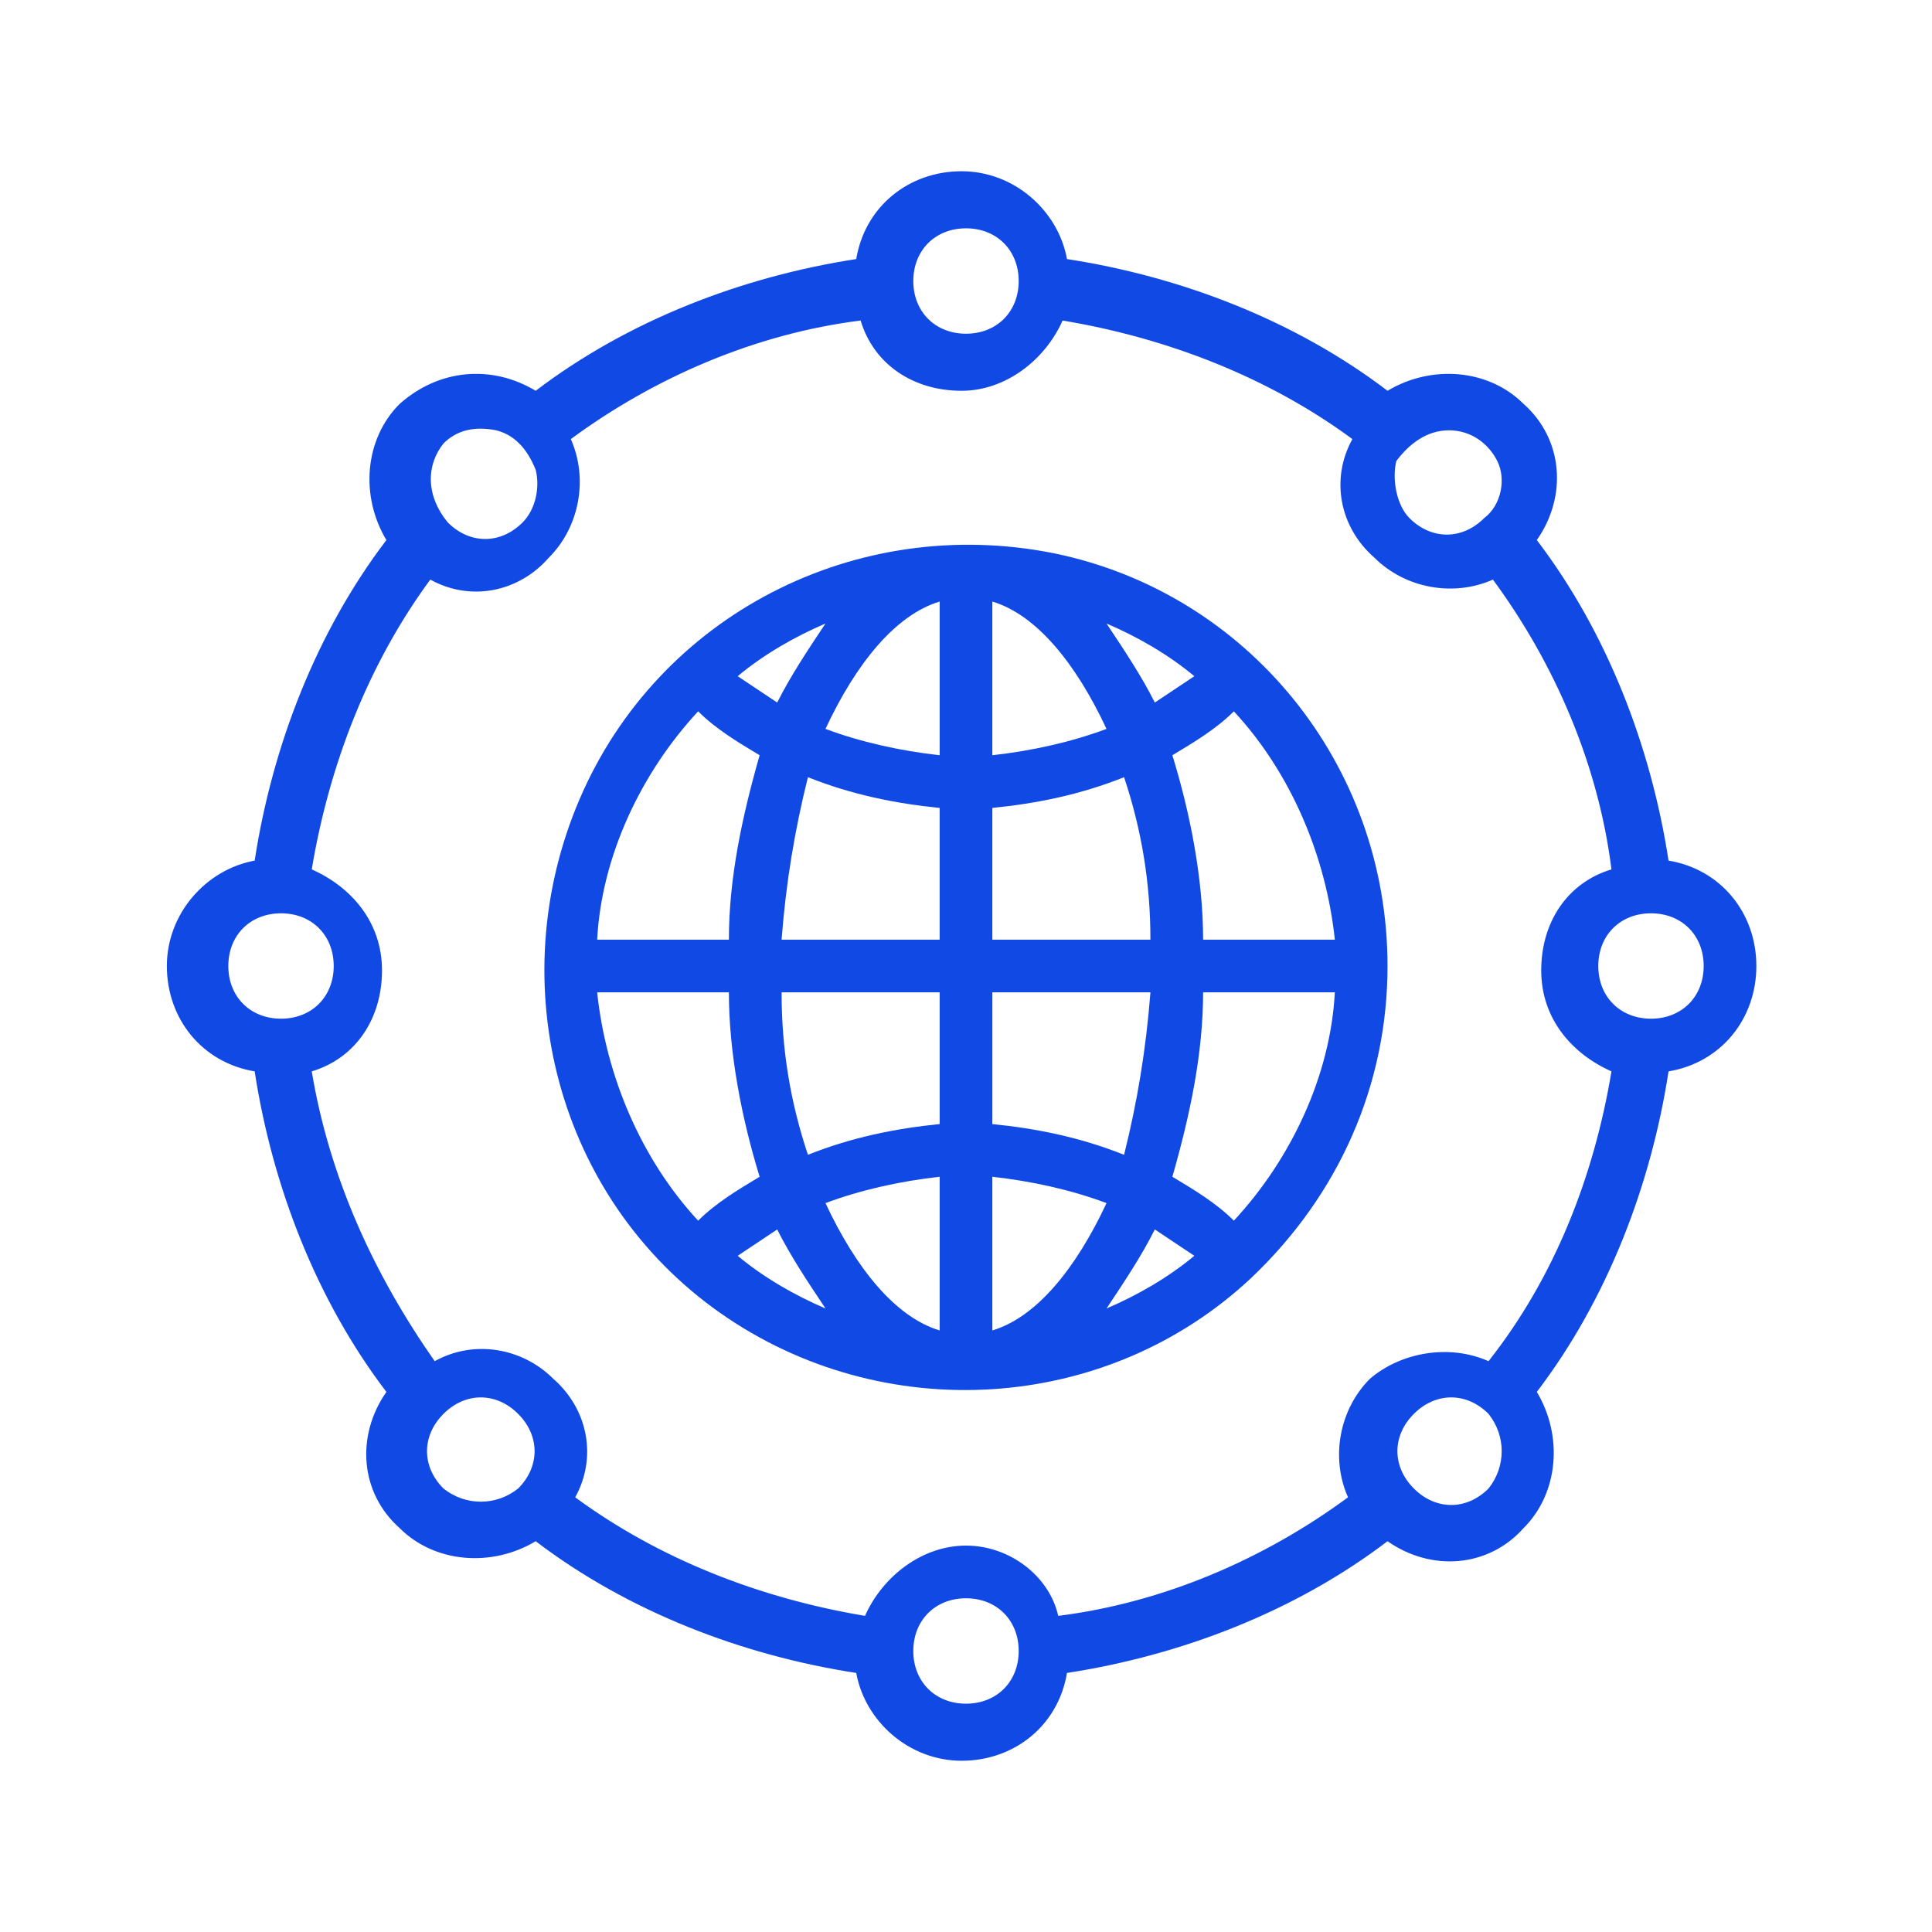 <?xml version="1.0" encoding="utf-8"?>
<!-- Generator: Adobe Illustrator 23.0.1, SVG Export Plug-In . SVG Version: 6.00 Build 0)  -->
<svg version="1.1" id="Layer_1" xmlns="http://www.w3.org/2000/svg" xmlns:xlink="http://www.w3.org/1999/xlink" x="0px" y="0px"
	 viewBox="0 0 44 44" style="enable-background:new 0 0 44 44;" xml:space="preserve">
<style type="text/css">
	.st0{fill:#1149E4;}
</style>
<g>
	<path class="st0" d="M31.6,22c0-4.6-3.2-8.5-7.6-9.4c-4.5-0.9-9,1.4-10.8,5.6c-1.8,4.2-0.5,9.1,3.2,11.7c3.7,2.6,8.8,2.3,12.1-0.8
		C30.5,27.2,31.6,24.7,31.6,22z M13.6,21.4c0.1-1.9,1-3.8,2.3-5.2c0.4,0.4,0.9,0.7,1.4,1c-0.4,1.4-0.7,2.8-0.7,4.2H13.6z M30.4,22.6
		c-0.1,1.9-1,3.8-2.3,5.2c-0.4-0.4-0.9-0.7-1.4-1c0.4-1.4,0.7-2.8,0.7-4.2H30.4z M25.6,26.3c-1-0.4-2-0.6-3-0.7v-3h3.6
		C26.1,23.9,25.9,25.1,25.6,26.3L25.6,26.3z M22.6,26.8c0.9,0.1,1.8,0.3,2.6,0.6c-0.7,1.5-1.6,2.6-2.6,2.9V26.8z M22.6,21.4v-3
		c1-0.1,2-0.3,3-0.7c0.4,1.2,0.6,2.4,0.6,3.7H22.6z M21.4,17.2c-0.9-0.1-1.8-0.3-2.6-0.6c0.7-1.5,1.6-2.6,2.6-2.9V17.2z M22.6,17.2
		v-3.5c1,0.3,1.9,1.4,2.6,2.9C24.4,16.9,23.5,17.1,22.6,17.2z M25.2,14.2c0.7,0.3,1.4,0.7,2,1.2c-0.3,0.2-0.6,0.4-0.9,0.6
		C26,15.4,25.6,14.8,25.2,14.2z M17.7,16c-0.3-0.2-0.6-0.4-0.9-0.6c0.6-0.5,1.3-0.9,2-1.2C18.4,14.8,18,15.4,17.7,16z M18.4,17.7
		c1,0.4,2,0.6,3,0.7v3h-3.6C17.9,20.1,18.1,18.9,18.4,17.7z M21.4,22.6v3c-1,0.1-2,0.3-3,0.7c-0.4-1.2-0.6-2.4-0.6-3.7H21.4z
		 M21.4,26.8v3.5c-1-0.3-1.9-1.4-2.6-2.9C19.6,27.1,20.5,26.9,21.4,26.8z M18.8,29.8c-0.7-0.3-1.4-0.7-2-1.2
		c0.3-0.2,0.6-0.4,0.9-0.6C18,28.6,18.4,29.2,18.8,29.8z M26.3,28c0.3,0.2,0.6,0.4,0.9,0.6c-0.6,0.5-1.3,0.9-2,1.2
		C25.6,29.2,26,28.6,26.3,28z M30.4,21.4h-3c0-1.4-0.3-2.9-0.7-4.2c0.5-0.3,1-0.6,1.4-1C29.4,17.6,30.2,19.5,30.4,21.4z M13.6,22.6
		h3c0,1.4,0.3,2.9,0.7,4.2c-0.5,0.3-1,0.6-1.4,1C14.6,26.4,13.8,24.5,13.6,22.6L13.6,22.6z"/>
	<path class="st0" d="M40,22c0-1.2-0.8-2.2-2-2.4c-0.4-2.6-1.4-5.2-3-7.3c0.7-1,0.6-2.3-0.3-3.1c-0.8-0.8-2.1-0.9-3.1-0.3
		c-2.1-1.6-4.7-2.6-7.3-3c-0.2-1.1-1.2-2-2.4-2c-1.2,0-2.2,0.8-2.4,2c-2.6,0.4-5.2,1.4-7.3,3c-1-0.6-2.2-0.5-3.1,0.3
		c-0.8,0.8-0.9,2.1-0.3,3.1c-1.6,2.1-2.6,4.7-3,7.3c-1.1,0.2-2,1.2-2,2.4c0,1.2,0.8,2.2,2,2.4c0.4,2.6,1.4,5.2,3,7.3
		c-0.7,1-0.6,2.3,0.3,3.1c0.8,0.8,2.1,0.9,3.1,0.3c2.1,1.6,4.7,2.6,7.3,3c0.2,1.1,1.2,2,2.4,2c1.2,0,2.2-0.8,2.4-2
		c2.6-0.4,5.2-1.4,7.3-3c1,0.7,2.3,0.6,3.1-0.3c0.8-0.8,0.9-2.1,0.3-3.1c1.6-2.1,2.6-4.7,3-7.3C39.2,24.2,40,23.2,40,22z M38.8,22
		c0,0.7-0.5,1.2-1.2,1.2c-0.7,0-1.2-0.5-1.2-1.2s0.5-1.2,1.2-1.2C38.3,20.8,38.8,21.3,38.8,22z M33,9.8c0.5,0,0.9,0.3,1.1,0.7
		c0.2,0.4,0.1,1-0.3,1.3c-0.5,0.5-1.2,0.5-1.7,0c-0.3-0.3-0.4-0.9-0.3-1.3C32.1,10.1,32.5,9.8,33,9.8L33,9.8z M22,5.2
		c0.7,0,1.2,0.5,1.2,1.2S22.7,7.6,22,7.6c-0.7,0-1.2-0.5-1.2-1.2S21.3,5.2,22,5.2z M10.1,10.1c0.3-0.3,0.7-0.4,1.2-0.3
		c0.4,0.1,0.7,0.4,0.9,0.9c0.1,0.4,0,0.9-0.3,1.2c-0.5,0.5-1.2,0.5-1.7,0C9.7,11.3,9.7,10.6,10.1,10.1z M5.2,22
		c0-0.7,0.5-1.2,1.2-1.2c0.7,0,1.2,0.5,1.2,1.2s-0.5,1.2-1.2,1.2C5.7,23.2,5.2,22.7,5.2,22z M10.1,33.9c-0.5-0.5-0.5-1.2,0-1.7
		c0.5-0.5,1.2-0.5,1.7,0c0.5,0.5,0.5,1.2,0,1.7C11.3,34.3,10.6,34.3,10.1,33.9z M22,38.8c-0.7,0-1.2-0.5-1.2-1.2
		c0-0.7,0.5-1.2,1.2-1.2c0.7,0,1.2,0.5,1.2,1.2C23.2,38.3,22.7,38.8,22,38.8z M22,35.2c-1,0-1.9,0.7-2.3,1.6
		c-2.4-0.4-4.7-1.3-6.6-2.7c0.5-0.9,0.3-2-0.5-2.7c-0.7-0.7-1.8-0.9-2.7-0.4c-1.4-2-2.4-4.2-2.8-6.6c1-0.3,1.6-1.2,1.6-2.3
		s-0.7-1.9-1.6-2.3c0.4-2.4,1.3-4.7,2.7-6.6c0.9,0.5,2,0.3,2.7-0.5c0.7-0.7,0.9-1.8,0.5-2.7c1.9-1.4,4.2-2.4,6.6-2.7
		c0.3,1,1.2,1.6,2.3,1.6c1,0,1.9-0.7,2.3-1.6c2.4,0.4,4.7,1.3,6.6,2.7c-0.5,0.9-0.3,2,0.5,2.7c0.7,0.7,1.8,0.9,2.7,0.5
		c1.4,1.9,2.4,4.2,2.7,6.6c-1,0.3-1.6,1.2-1.6,2.3s0.7,1.9,1.6,2.3c-0.4,2.4-1.3,4.7-2.8,6.6c-0.9-0.4-2-0.2-2.7,0.4
		c-0.7,0.7-0.9,1.8-0.5,2.7c-1.9,1.4-4.2,2.4-6.6,2.7C23.9,35.9,23,35.2,22,35.2z M33.9,33.9c-0.5,0.5-1.2,0.5-1.7,0
		c-0.5-0.5-0.5-1.2,0-1.7c0.5-0.5,1.2-0.5,1.7,0C34.3,32.7,34.3,33.4,33.9,33.9z"/>
</g>
</svg>
